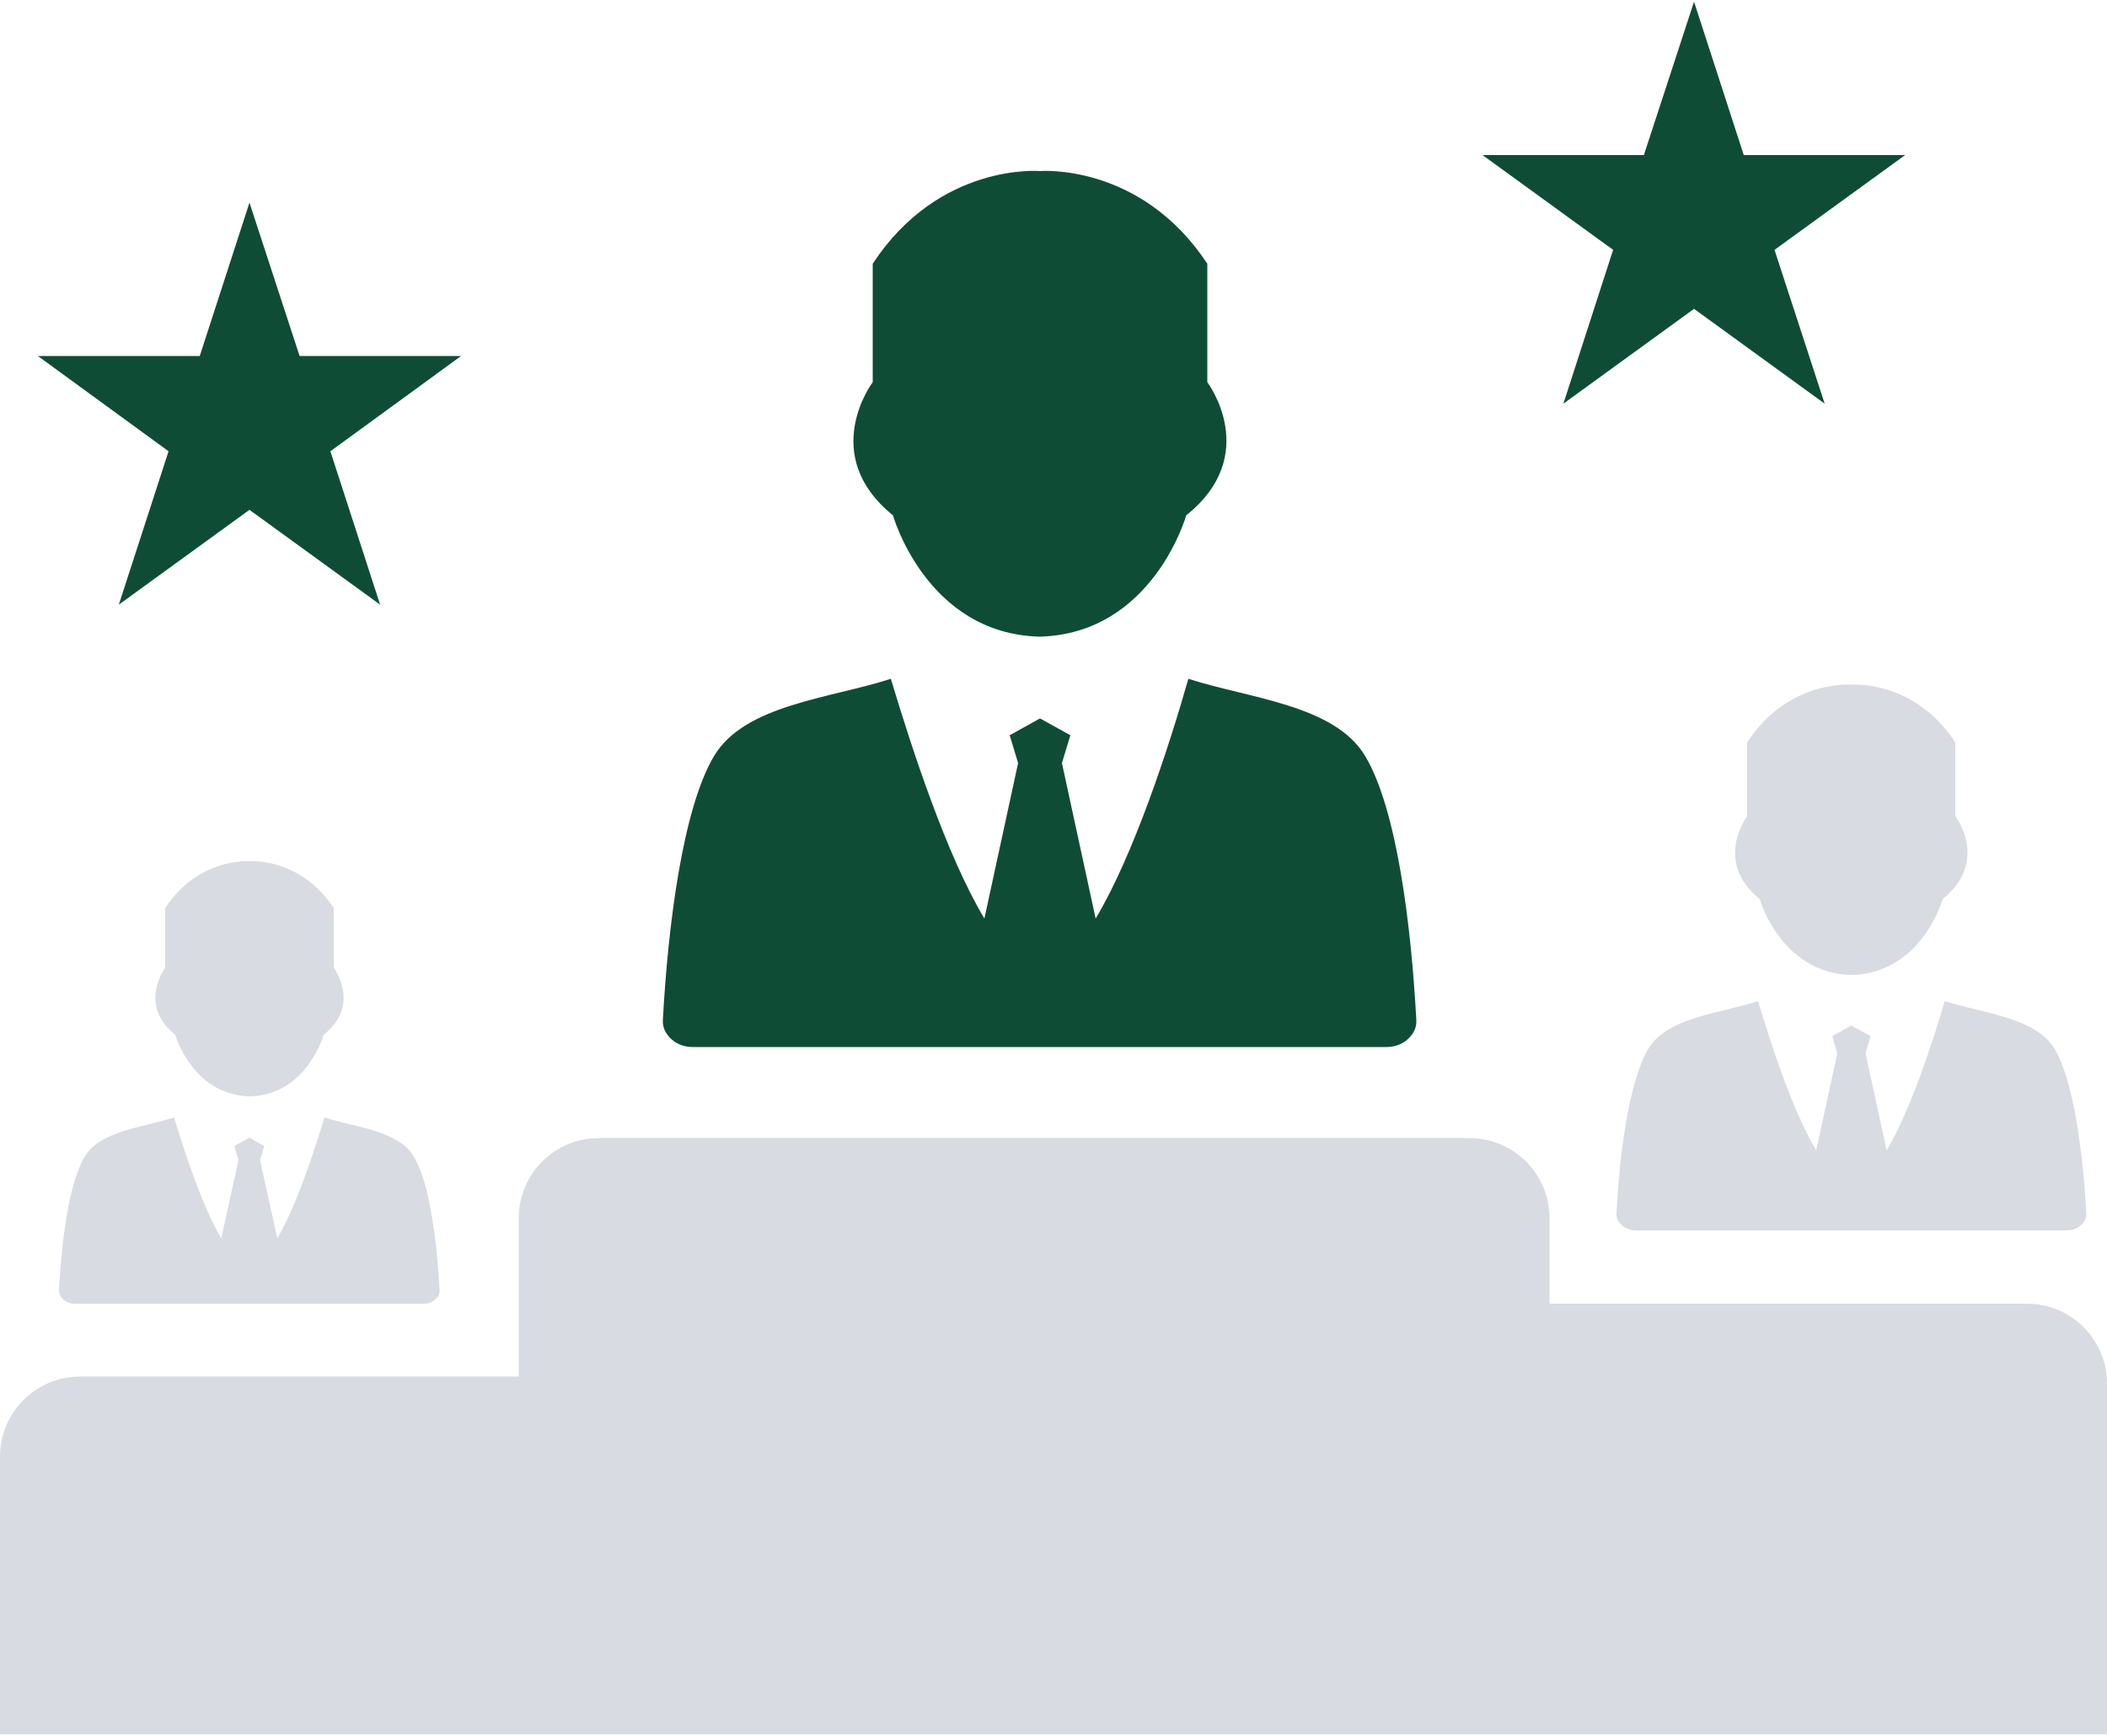 <?xml version="1.0" encoding="UTF-8"?> <svg xmlns="http://www.w3.org/2000/svg" width="500" height="412" viewBox="0 0 500 412" fill="none"><path fill-rule="evenodd" clip-rule="evenodd" d="M246.8 170.498L239.6 174.498L241.6 181.098L233.6 217.998C224.6 202.998 216.3 177.398 211.4 161.098C196.9 165.798 176.7 167.198 169.4 179.498C162 191.998 158.5 219.798 157.3 242.098C157.2 243.798 157.9 245.298 159.3 246.598C160.7 247.898 162.5 248.498 164.6 248.498H328.8C330.9 248.498 332.7 247.898 334.1 246.598C335.5 245.298 336.2 243.798 336.1 242.098C334.9 219.798 331.5 192.098 324 179.498C316.8 167.298 296.6 165.798 282 161.098C277.4 177.298 269 202.998 260 217.998L252 181.098L254 174.498L246.8 170.498Z" fill="#0F4C36"></path><path fill-rule="evenodd" clip-rule="evenodd" d="M286.5 90.697V62.597C270.7 38.597 246.8 40.597 246.8 40.597C246.8 40.597 222.9 38.497 207.1 62.597V90.697C207.1 90.697 194.1 107.897 211.9 122.297C211.9 122.297 219.8 150.397 246.7 151.097C273.6 150.397 281.5 122.297 281.5 122.297C299.5 107.897 286.5 90.697 286.5 90.697Z" fill="#0F4C36"></path><path fill-rule="evenodd" clip-rule="evenodd" d="M439.3 243.398L434.8 245.898L436.001 249.998L431.001 272.998C425.401 263.698 420.201 247.698 417.201 237.598C408.201 240.498 395.601 241.398 391.101 248.998C386.501 256.798 384.301 274.098 383.601 287.998C383.501 289.098 384 289.998 384.9 290.798C385.8 291.598 386.901 291.998 388.201 291.998H490.501C491.801 291.998 492.9 291.598 493.8 290.798C494.7 289.998 495.101 289.098 495.101 287.998C494.301 274.098 492.201 256.798 487.601 248.998C483.101 241.398 470.501 240.498 461.501 237.598C458.501 247.698 453.301 263.698 447.701 272.998L442.701 249.998L443.9 245.898L439.3 243.398Z" fill="#D8DBE1"></path><path fill-rule="evenodd" clip-rule="evenodd" d="M464 193.697V176.197C454.2 161.197 439.3 162.497 439.3 162.497C439.3 162.497 424.4 161.197 414.6 176.197V193.697C414.6 193.697 406.5 204.397 417.6 213.397C417.6 213.397 422.5 230.897 439.3 231.397C456.1 230.997 461 213.397 461 213.397C472.2 204.297 464 193.697 464 193.697Z" fill="#D8DBE1"></path><path fill-rule="evenodd" clip-rule="evenodd" d="M59.2 269.999L55.6 271.999L56.6 275.299L52.5 293.899C48 286.299 43.8 273.399 41.3 265.199C34 267.599 23.8 268.299 20.1 274.499C16.3 280.799 14.6 294.899 14 306.099C14 306.999 14.3 307.699 15 308.399C15.7 308.999 16.6 309.399 17.7 309.399H100.6C101.6 309.399 102.5 309.099 103.3 308.399C104 307.799 104.4 306.999 104.3 306.099C103.7 294.899 102 280.799 98.2 274.499C94.6 268.299 84.3 267.599 77 265.199C74.5 273.399 70.3 286.299 65.8 293.899L61.7 275.299L62.7 271.999L59.2 269.999Z" fill="#D8DBE1"></path><path fill-rule="evenodd" clip-rule="evenodd" d="M79.201 229.699V215.499C71.201 203.399 59.201 204.399 59.201 204.399C59.201 204.399 47.201 203.399 39.201 215.499V229.699C39.201 229.699 32.601 238.399 41.601 245.599C41.601 245.599 45.601 259.799 59.201 260.199C72.801 259.899 76.801 245.599 76.801 245.599C85.801 238.399 79.201 229.699 79.201 229.699Z" fill="#D8DBE1"></path><path fill-rule="evenodd" clip-rule="evenodd" d="M367.7 309.398V289.098C367.7 278.598 359.2 270.098 348.7 270.098H142.1C131.6 270.098 123.1 278.598 123.1 289.098V326.698H19C8.5 326.698 0 335.198 0 345.698V411.598H235.5H264.6H500V328.398C500 317.898 491.5 309.398 481 309.398H367.7Z" fill="#D8DBE1"></path><path fill-rule="evenodd" clip-rule="evenodd" d="M109.4 84.498H71.1L59.2 48.098L47.4 84.498H9L40 107.098L28.2 143.498L59.2 120.998L90.2 143.498L78.4 107.098L109.4 84.498Z" fill="#0F4C36"></path><path fill-rule="evenodd" clip-rule="evenodd" d="M452.101 36.798H413.801L402.001 0.398L390.101 36.798H351.801L382.801 59.298L371.001 95.798L402.001 73.298L433.001 95.798L421.101 59.298L452.101 36.798Z" fill="#0F4C36"></path></svg> 
